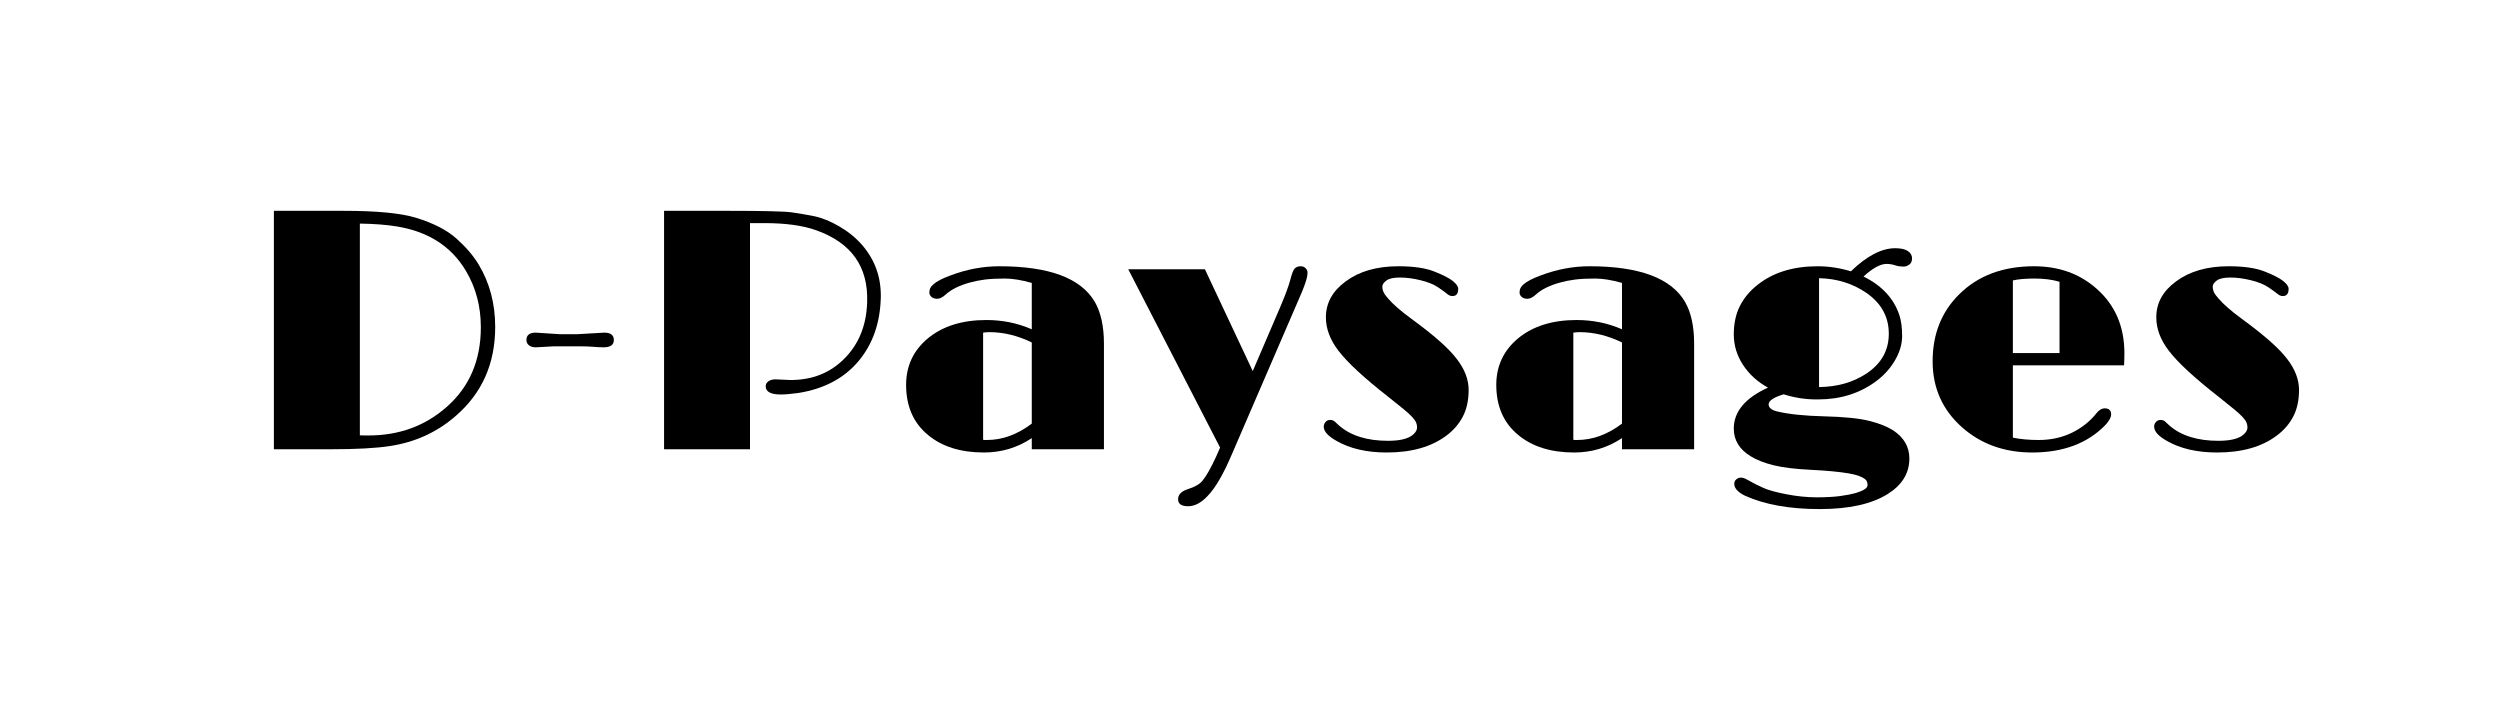 <svg xmlns="http://www.w3.org/2000/svg" xmlns:xlink="http://www.w3.org/1999/xlink" width="350" viewBox="0 0 262.5 75" height="100" preserveAspectRatio="xMidYMid meet"><path fill="#000000" d="M 28.758 22.137 L 36.121 22.137 C 39.555 22.137 42.074 22.379 43.676 22.863 C 45.508 23.426 46.918 24.152 47.914 25.039 C 48.91 25.926 49.695 26.836 50.262 27.781 C 51.418 29.703 51.996 31.887 51.996 34.328 C 51.996 38.176 50.613 41.289 47.852 43.672 C 45.895 45.383 43.586 46.438 40.934 46.836 C 39.457 47.062 37.395 47.172 34.742 47.172 L 28.758 47.172 Z M 37.785 45.707 C 37.973 45.719 38.145 45.723 38.297 45.723 L 38.707 45.723 C 41.902 45.723 44.629 44.727 46.895 42.734 C 49.289 40.633 50.488 37.844 50.488 34.363 C 50.488 32.168 49.965 30.195 48.918 28.438 C 47.395 25.875 44.988 24.324 41.695 23.781 C 40.621 23.602 39.32 23.5 37.785 23.477 Z M 37.785 45.707 " fill-opacity="1" fill-rule="nonzero"></path><path fill="#000000" d="M 58.191 36.363 L 56.246 36.469 C 55.957 36.469 55.727 36.398 55.543 36.258 C 55.363 36.113 55.273 35.93 55.273 35.707 C 55.273 35.188 55.598 34.926 56.246 34.926 C 56.246 34.926 57.086 34.98 58.773 35.09 L 60.629 35.09 L 63.445 34.926 C 64.117 34.926 64.453 35.184 64.453 35.699 C 64.453 36.211 64.094 36.469 63.375 36.469 C 63.176 36.469 62.984 36.465 62.805 36.449 L 62.262 36.414 C 61.941 36.383 61.469 36.363 60.848 36.363 C 59.957 36.363 59.074 36.363 58.191 36.363 Z M 58.191 36.363 " fill-opacity="1" fill-rule="nonzero"></path><path fill="#000000" d="M 81.441 39.832 L 83.016 39.902 C 85.305 39.902 87.195 39.145 88.68 37.633 C 90.188 36.113 90.977 34.145 91.051 31.727 C 91.18 27.996 89.387 25.477 85.672 24.168 C 84.281 23.672 82.469 23.426 80.238 23.426 L 78.75 23.426 L 78.75 47.172 L 69.727 47.172 L 69.727 22.137 L 76.504 22.137 C 80.164 22.137 82.367 22.191 83.121 22.297 C 83.875 22.402 84.664 22.539 85.484 22.699 C 86.305 22.867 87.188 23.227 88.141 23.781 C 89.09 24.336 89.895 24.996 90.555 25.762 C 91.887 27.32 92.531 29.148 92.484 31.25 C 92.414 33.926 91.629 36.156 90.129 37.938 C 88.609 39.73 86.508 40.84 83.832 41.262 C 83.051 41.371 82.438 41.422 81.992 41.422 C 80.93 41.422 80.398 41.133 80.398 40.555 C 80.398 40.344 80.492 40.172 80.68 40.039 C 80.867 39.898 81.121 39.832 81.441 39.832 Z M 81.441 39.832 " fill-opacity="1" fill-rule="nonzero"></path><path fill="#000000" d="M 108.336 46.004 C 106.828 47.008 105.152 47.512 103.312 47.512 C 100.871 47.512 98.914 46.898 97.441 45.672 C 95.906 44.41 95.141 42.656 95.141 40.414 C 95.141 38.434 95.898 36.805 97.422 35.531 C 98.98 34.246 101.027 33.602 103.559 33.602 C 105.262 33.602 106.852 33.926 108.336 34.574 L 108.336 29.707 C 107.266 29.402 106.32 29.246 105.5 29.246 C 104.68 29.246 103.984 29.281 103.418 29.352 C 102.855 29.426 102.316 29.531 101.812 29.672 C 100.711 29.98 99.883 30.395 99.316 30.91 C 98.984 31.219 98.684 31.371 98.41 31.371 C 98.141 31.371 97.938 31.301 97.797 31.168 C 97.652 31.035 97.582 30.883 97.582 30.719 C 97.582 30.551 97.609 30.402 97.668 30.266 C 97.73 30.133 97.84 29.992 98.008 29.852 C 98.359 29.543 98.949 29.234 99.777 28.93 C 101.484 28.281 103.203 27.957 104.926 27.957 C 110.164 27.957 113.508 29.207 114.961 31.707 C 115.594 32.816 115.914 34.273 115.914 36.078 L 115.914 47.172 L 108.336 47.172 Z M 108.336 35.957 C 106.852 35.238 105.371 34.875 103.898 34.875 C 103.664 34.875 103.438 34.895 103.227 34.926 L 103.227 46.18 C 103.285 46.195 103.348 46.199 103.418 46.199 C 103.488 46.199 103.559 46.199 103.629 46.199 C 105.25 46.199 106.816 45.629 108.336 44.48 Z M 108.336 35.957 " fill-opacity="1" fill-rule="nonzero"></path><path fill="#000000" d="M 124.746 51.352 C 125.465 51.125 125.969 50.836 126.25 50.484 C 126.648 50.012 127.133 49.16 127.699 47.934 L 128.109 46.996 L 118.465 28.273 L 126.516 28.273 L 131.539 38.965 L 134.445 32.188 C 134.973 30.945 135.32 30.004 135.488 29.352 C 135.652 28.707 135.812 28.309 135.969 28.168 C 136.133 28.027 136.324 27.957 136.555 27.957 C 136.785 27.957 136.965 28.027 137.094 28.168 C 137.227 28.309 137.289 28.453 137.289 28.594 C 137.289 28.734 137.277 28.883 137.246 29.047 C 137.215 29.203 137.156 29.418 137.07 29.68 C 136.98 29.945 136.855 30.281 136.691 30.684 L 129.344 47.703 C 128.473 49.754 127.637 51.203 126.832 52.043 C 126.148 52.785 125.453 53.156 124.754 53.156 C 124.051 53.156 123.699 52.91 123.699 52.418 C 123.699 51.93 124.047 51.574 124.746 51.352 Z M 124.746 51.352 " fill-opacity="1" fill-rule="nonzero"></path><path fill="#000000" d="M 138.992 44.801 C 138.992 44.625 139.055 44.465 139.176 44.316 C 139.297 44.168 139.461 44.094 139.664 44.094 C 139.863 44.094 140.027 44.152 140.156 44.27 C 140.156 44.27 140.305 44.406 140.602 44.68 C 141.828 45.75 143.543 46.285 145.75 46.285 C 147.234 46.285 148.191 45.98 148.617 45.371 C 148.734 45.207 148.793 45.035 148.793 44.867 C 148.793 44.695 148.762 44.531 148.695 44.371 C 148.629 44.211 148.492 44.016 148.281 43.785 C 148.07 43.555 147.77 43.281 147.379 42.961 L 145.82 41.707 C 143.246 39.699 141.484 38.07 140.531 36.82 C 139.656 35.676 139.219 34.508 139.219 33.32 C 139.219 31.82 139.91 30.566 141.289 29.551 C 142.719 28.488 144.562 27.957 146.828 27.957 C 148.422 27.957 149.68 28.141 150.598 28.508 C 151.52 28.871 152.168 29.203 152.543 29.504 C 152.922 29.809 153.113 30.082 153.113 30.324 C 153.113 30.832 152.914 31.086 152.508 31.086 C 152.32 31.086 152.145 31.02 151.984 30.887 C 151.828 30.75 151.512 30.52 151.039 30.195 C 150.566 29.871 149.941 29.613 149.164 29.426 C 148.387 29.234 147.664 29.141 146.992 29.141 C 146.316 29.141 145.844 29.246 145.566 29.461 C 145.285 29.672 145.145 29.883 145.145 30.09 C 145.145 30.293 145.188 30.488 145.273 30.672 C 145.355 30.855 145.508 31.07 145.73 31.32 C 146.25 31.934 147.082 32.66 148.227 33.496 C 149.371 34.332 150.34 35.098 151.129 35.793 C 151.922 36.488 152.539 37.133 152.988 37.723 C 153.801 38.785 154.207 39.859 154.207 40.945 C 154.207 42.031 154.004 42.961 153.602 43.73 C 153.203 44.504 152.633 45.168 151.891 45.723 C 150.32 46.914 148.227 47.512 145.609 47.512 C 143.508 47.512 141.758 47.109 140.355 46.305 C 139.445 45.801 138.992 45.297 138.992 44.801 Z M 138.992 44.801 " fill-opacity="1" fill-rule="nonzero"></path><path fill="#000000" d="M 170.309 46.004 C 168.801 47.008 167.125 47.512 165.285 47.512 C 162.844 47.512 160.887 46.898 159.414 45.672 C 157.879 44.41 157.109 42.656 157.109 40.414 C 157.109 38.434 157.871 36.805 159.395 35.531 C 160.953 34.246 163 33.602 165.531 33.602 C 167.23 33.602 168.824 33.926 170.309 34.574 L 170.309 29.707 C 169.238 29.402 168.293 29.246 167.473 29.246 C 166.652 29.246 165.957 29.281 165.391 29.352 C 164.828 29.426 164.289 29.531 163.785 29.672 C 162.684 29.98 161.855 30.395 161.289 30.91 C 160.957 31.219 160.652 31.371 160.383 31.371 C 160.113 31.371 159.91 31.301 159.766 31.168 C 159.625 31.035 159.555 30.883 159.555 30.719 C 159.555 30.551 159.582 30.402 159.641 30.266 C 159.703 30.133 159.812 29.992 159.98 29.852 C 160.332 29.543 160.922 29.234 161.746 28.93 C 163.457 28.281 165.176 27.957 166.898 27.957 C 172.137 27.957 175.48 29.207 176.934 31.707 C 177.566 32.816 177.883 34.273 177.883 36.078 L 177.883 47.172 L 170.309 47.172 Z M 170.309 35.957 C 168.824 35.238 167.344 34.875 165.871 34.875 C 165.633 34.875 165.41 34.895 165.199 34.926 L 165.199 46.18 C 165.258 46.195 165.32 46.199 165.391 46.199 C 165.461 46.199 165.531 46.199 165.602 46.199 C 167.223 46.199 168.789 45.629 170.309 44.48 Z M 170.309 35.957 " fill-opacity="1" fill-rule="nonzero"></path><path fill="#000000" d="M 187.285 41.402 C 186.23 41.723 185.707 42.07 185.707 42.453 C 185.707 42.812 186.016 43.066 186.629 43.207 C 187.82 43.492 189.461 43.664 191.547 43.715 C 193.637 43.766 195.207 43.926 196.266 44.191 C 197.32 44.457 198.16 44.789 198.785 45.191 C 199.914 45.938 200.484 46.922 200.484 48.145 C 200.484 49.68 199.723 50.926 198.199 51.879 C 196.512 52.93 194.137 53.453 191.07 53.453 C 187.895 53.453 185.277 52.98 183.211 52.043 C 182.469 51.676 182.098 51.262 182.098 50.801 C 182.098 50.602 182.172 50.441 182.32 50.324 C 182.469 50.203 182.625 50.148 182.789 50.148 C 182.992 50.148 183.219 50.223 183.48 50.379 C 184.078 50.719 184.637 51 185.152 51.23 C 185.668 51.461 186.469 51.684 187.566 51.895 C 188.664 52.109 189.723 52.219 190.742 52.219 C 191.762 52.219 192.594 52.172 193.234 52.082 C 193.879 51.992 194.414 51.891 194.84 51.773 C 195.676 51.523 196.094 51.246 196.094 50.941 C 196.094 50.66 196.012 50.453 195.848 50.324 C 195.68 50.191 195.465 50.078 195.203 49.977 C 194.934 49.879 194.566 49.785 194.098 49.703 C 193.129 49.539 191.816 49.414 190.152 49.332 C 188.488 49.25 187.172 49.09 186.207 48.848 C 185.238 48.605 184.445 48.293 183.832 47.914 C 182.641 47.195 182.047 46.223 182.047 44.996 C 182.047 43.227 183.242 41.793 185.637 40.699 C 184.539 40.098 183.668 39.305 183.02 38.32 C 182.371 37.332 182.047 36.262 182.047 35.113 C 182.047 33.965 182.262 32.969 182.691 32.125 C 183.121 31.281 183.727 30.555 184.508 29.938 C 186.145 28.617 188.262 27.957 190.855 27.957 C 192.012 27.957 193.176 28.133 194.344 28.488 C 196.02 26.871 197.566 26.062 198.996 26.062 C 199.598 26.062 200.043 26.164 200.332 26.363 C 200.621 26.562 200.766 26.816 200.766 27.125 C 200.766 27.434 200.664 27.652 200.461 27.793 C 200.262 27.926 200.074 27.992 199.898 27.992 C 199.582 27.992 199.312 27.957 199.086 27.887 C 198.758 27.77 198.422 27.711 198.078 27.711 C 197.441 27.711 196.637 28.152 195.668 29.035 C 197.594 29.98 198.852 31.336 199.441 33.109 C 199.629 33.695 199.723 34.418 199.723 35.273 C 199.723 36.129 199.473 36.98 198.977 37.828 C 198.48 38.68 197.824 39.41 197 40.023 C 195.277 41.301 193.254 41.938 190.926 41.938 C 189.699 41.961 188.484 41.785 187.285 41.402 Z M 191 40.641 C 192.91 40.621 194.555 40.152 195.938 39.246 C 197.531 38.207 198.324 36.805 198.324 35.039 C 198.324 33.27 197.539 31.84 195.973 30.754 C 194.535 29.766 192.875 29.25 191 29.211 Z M 191 40.641 " fill-opacity="1" fill-rule="nonzero"></path><path fill="#000000" d="M 220.977 42.875 C 221.438 42.875 221.668 43.086 221.668 43.508 C 221.668 43.828 221.461 44.207 221.047 44.645 C 219.184 46.555 216.629 47.512 213.387 47.512 C 210.469 47.512 208.016 46.633 206.023 44.875 C 203.957 43.043 202.926 40.73 202.926 37.938 C 202.926 35.082 203.859 32.734 205.723 30.895 C 207.695 28.938 210.312 27.957 213.578 27.957 C 216.199 27.957 218.398 28.754 220.18 30.348 C 222.102 32.059 223.062 34.305 223.062 37.09 C 223.062 37.488 223.051 37.914 223.027 38.359 L 211.352 38.359 L 211.352 45.953 C 212.152 46.117 213.055 46.199 214.059 46.199 C 216.18 46.199 217.992 45.5 219.492 44.094 C 219.797 43.789 220.016 43.547 220.145 43.367 C 220.418 43.039 220.695 42.875 220.977 42.875 Z M 216.25 29.586 C 215.484 29.359 214.617 29.246 213.648 29.246 C 212.684 29.246 211.914 29.312 211.352 29.445 L 211.352 37.07 L 216.25 37.07 Z M 216.25 29.586 " fill-opacity="1" fill-rule="nonzero"></path><path fill="#000000" d="M 226.184 44.801 C 226.184 44.625 226.242 44.465 226.363 44.316 C 226.488 44.168 226.652 44.094 226.852 44.094 C 227.055 44.094 227.219 44.152 227.348 44.27 C 227.348 44.27 227.492 44.406 227.789 44.68 C 229.016 45.75 230.734 46.285 232.941 46.285 C 234.426 46.285 235.379 45.98 235.809 45.371 C 235.926 45.207 235.984 45.035 235.984 44.867 C 235.984 44.695 235.949 44.531 235.883 44.371 C 235.82 44.211 235.684 44.016 235.469 43.785 C 235.258 43.555 234.957 43.281 234.566 42.961 L 233.012 41.707 C 230.438 39.699 228.672 38.07 227.719 36.82 C 226.844 35.676 226.41 34.508 226.41 33.32 C 226.41 31.82 227.098 30.566 228.48 29.551 C 229.906 28.488 231.754 27.957 234.02 27.957 C 235.609 27.957 236.867 28.141 237.789 28.508 C 238.707 28.871 239.355 29.203 239.734 29.504 C 240.113 29.809 240.305 30.082 240.305 30.324 C 240.305 30.832 240.102 31.086 239.699 31.086 C 239.508 31.086 239.336 31.02 239.176 30.887 C 239.016 30.75 238.699 30.52 238.227 30.195 C 237.754 29.871 237.129 29.613 236.352 29.426 C 235.574 29.234 234.852 29.141 234.18 29.141 C 233.508 29.141 233.031 29.246 232.754 29.461 C 232.473 29.672 232.336 29.883 232.336 30.09 C 232.336 30.293 232.379 30.488 232.461 30.672 C 232.543 30.855 232.699 31.07 232.922 31.32 C 233.441 31.934 234.273 32.66 235.414 33.496 C 236.559 34.332 237.527 35.098 238.316 35.793 C 239.109 36.488 239.73 37.133 240.176 37.723 C 240.988 38.785 241.398 39.859 241.398 40.945 C 241.398 42.031 241.195 42.961 240.793 43.73 C 240.391 44.504 239.82 45.168 239.078 45.723 C 237.508 46.914 235.418 47.512 232.801 47.512 C 230.699 47.512 228.945 47.109 227.543 46.305 C 226.637 45.801 226.184 45.297 226.184 44.801 Z M 226.184 44.801 " fill-opacity="1" fill-rule="nonzero"></path></svg>